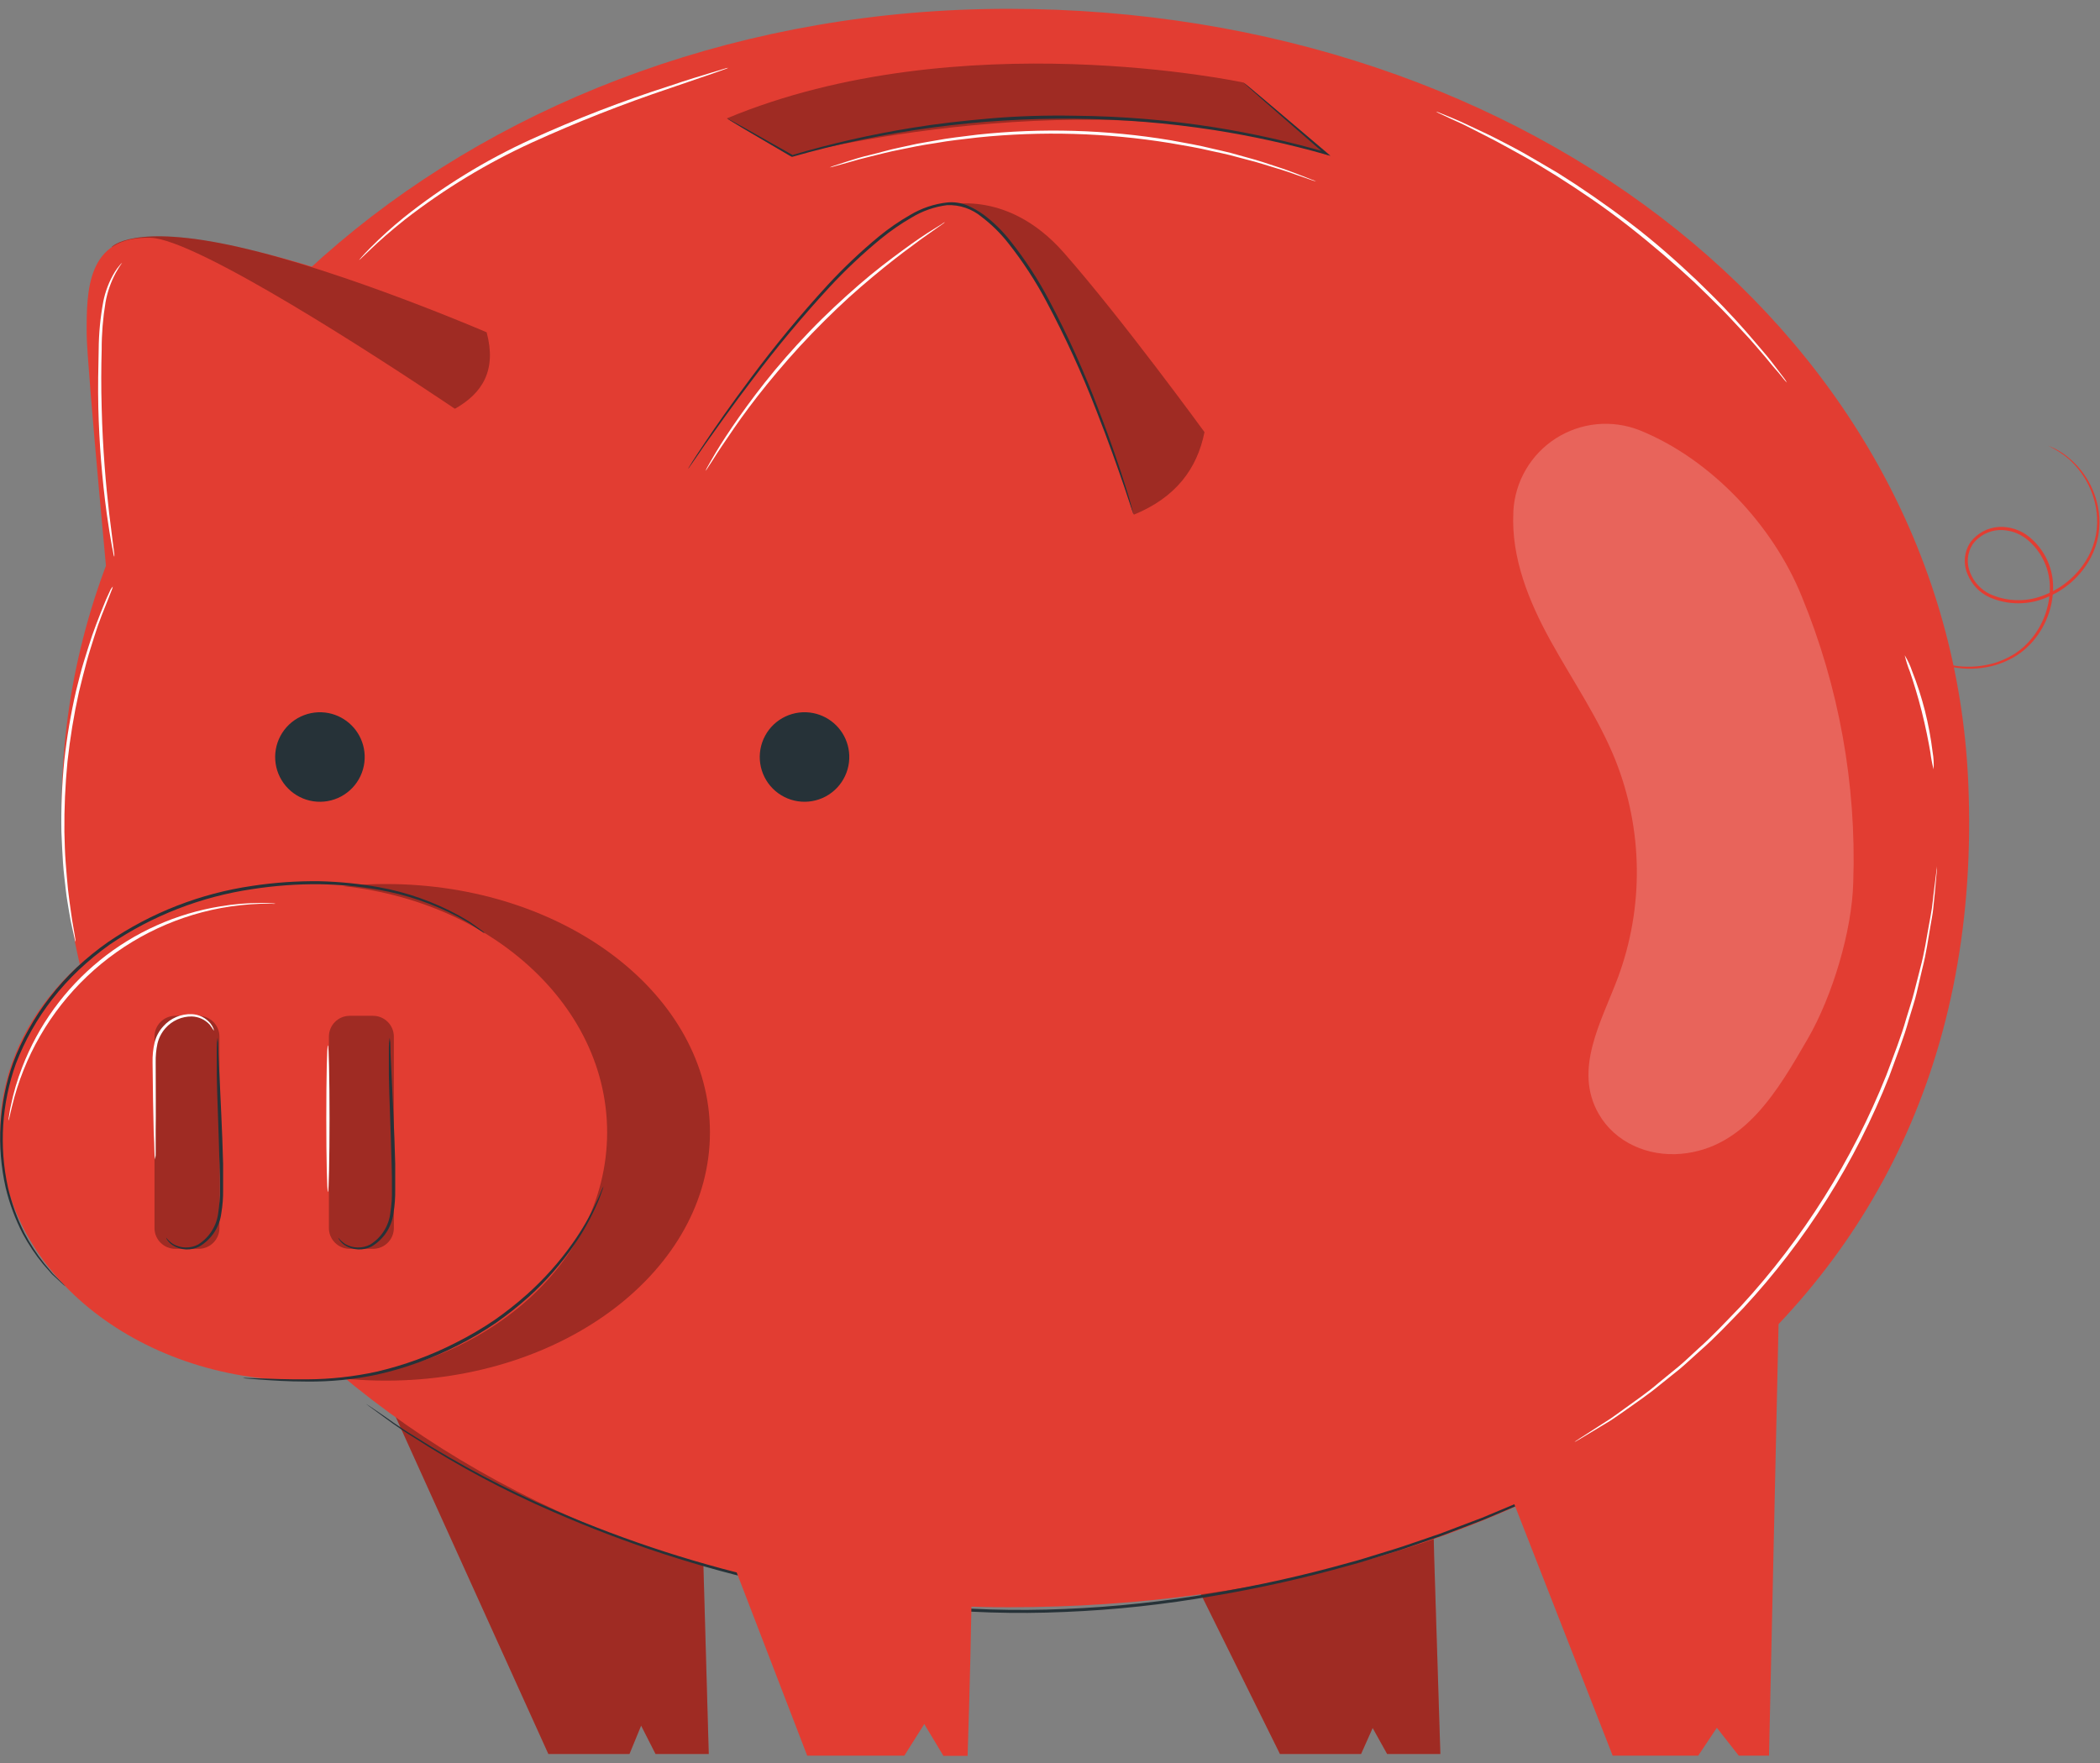 <?xml version="1.0" encoding="UTF-8"?>
<svg xmlns="http://www.w3.org/2000/svg" width="156" height="131" viewBox="0 0 156 131" fill="none">
  <rect x="0" y="0" width="156" height="131" fill="#808080" stroke="none"/>
  <path d="M28.25 102.733L40.735 130.307H46.762L47.627 128.202L48.696 130.307H52.651L52.193 114.209L51.999 104.699L28.25 102.733Z" fill="#E23D32"></path>
  <path opacity="0.3" d="M28.25 102.733L40.735 130.307H46.762L47.627 128.202L48.696 130.307H52.651L52.193 114.209L51.999 104.699L28.25 102.733Z" fill="black"></path>
  <path d="M82.902 105.688L95.082 130.307H101.109L101.97 128.378L103.043 130.307H106.998L106.535 115.569L106.341 106.863L82.902 105.688Z" fill="#E23D32"></path>
  <path opacity="0.3" d="M82.902 105.688L95.082 130.307H101.109L101.97 128.378L103.043 130.307H106.998L106.535 115.569L106.341 106.863L82.902 105.688Z" fill="black"></path>
  <path d="M152.173 33.129L152.284 33.171L152.608 33.31C153.015 33.513 153.396 33.767 153.741 34.064C154.295 34.536 154.764 35.099 155.129 35.729C155.608 36.562 155.89 37.494 155.952 38.453C156.022 39.627 155.727 40.794 155.106 41.793C154.396 42.941 153.344 43.839 152.099 44.361C151.417 44.664 150.679 44.82 149.932 44.82C149.185 44.82 148.447 44.664 147.765 44.361C147.033 44.018 146.459 43.409 146.16 42.658C145.994 42.274 145.927 41.855 145.966 41.439C146.005 41.022 146.148 40.623 146.382 40.276C146.632 39.944 146.951 39.671 147.318 39.476C147.685 39.281 148.09 39.169 148.505 39.147C149.311 39.112 150.102 39.372 150.73 39.878C151.312 40.349 151.777 40.949 152.087 41.631C152.396 42.312 152.543 43.057 152.515 43.805C152.47 45.157 151.982 46.457 151.128 47.506C150.747 47.981 150.291 48.391 149.777 48.718C149.302 49.013 148.79 49.244 148.255 49.407C147.333 49.674 146.366 49.746 145.415 49.62C144.699 49.529 143.999 49.336 143.338 49.046C142.921 48.868 142.522 48.648 142.149 48.389L141.867 48.177C141.832 48.153 141.801 48.125 141.774 48.093C142.279 48.433 142.815 48.723 143.375 48.959C144.032 49.229 144.723 49.406 145.429 49.486C146.361 49.594 147.305 49.512 148.204 49.245C148.721 49.08 149.216 48.85 149.675 48.561C150.167 48.239 150.603 47.839 150.966 47.377C151.782 46.358 152.241 45.1 152.275 43.796C152.297 43.084 152.154 42.377 151.858 41.73C151.562 41.083 151.121 40.512 150.568 40.063C149.983 39.594 149.249 39.351 148.5 39.379C148.121 39.399 147.751 39.502 147.415 39.68C147.08 39.858 146.787 40.108 146.557 40.41C146.348 40.725 146.22 41.087 146.186 41.463C146.152 41.84 146.213 42.219 146.363 42.566C146.64 43.263 147.173 43.829 147.853 44.148C148.508 44.439 149.217 44.589 149.934 44.589C150.651 44.589 151.36 44.439 152.016 44.148C153.221 43.648 154.241 42.787 154.935 41.682C155.547 40.717 155.843 39.585 155.781 38.444C155.73 37.507 155.465 36.595 155.009 35.775C154.667 35.155 154.224 34.595 153.7 34.119C153.236 33.724 152.723 33.391 152.173 33.129Z" fill="#E23D32"></path>
  <path d="M146.211 58.076C148.024 98.99 113.724 119.408 74.895 119.408C36.067 119.408 4.584 92.824 4.584 60.032C4.584 27.24 36.039 0.656 74.895 0.656C113.752 0.656 144.758 25.316 146.211 58.076Z" fill="#E23D32"></path>
  <path opacity="0.3" d="M69.997 15.32C69.997 15.32 74.674 13.826 79.022 18.766C83.37 23.707 89.476 32.102 89.476 32.102C88.93 34.836 87.334 36.964 84.24 38.231L69.997 15.32Z" fill="black"></path>
  <path d="M28.666 102.571C41.961 102.571 52.739 94.312 52.739 84.124C52.739 73.936 41.961 65.676 28.666 65.676C15.371 65.676 4.594 73.936 4.594 84.124C4.594 94.312 15.371 102.571 28.666 102.571Z" fill="#E23D32"></path>
  <path d="M51.119 34.804C51.119 34.804 65.228 12.915 71.69 15.292C78.152 17.67 84.216 38.231 84.216 38.231" fill="#E23D32"></path>
  <path d="M35.165 29.79L34.503 23.859C34.503 23.859 25.673 20.159 17.758 18.359C9.843 16.56 8.289 18.359 8.289 18.359L20.806 35.895L35.165 29.79Z" fill="#E23D32"></path>
  <path opacity="0.3" d="M53.997 8.793L58.678 11.568C58.678 11.568 81.344 5.555 98.765 11.568L92.377 6.133C92.377 6.133 71.26 1.6 53.997 8.793Z" fill="black"></path>
  <path opacity="0.3" d="M28.666 102.571C41.961 102.571 52.739 94.312 52.739 84.124C52.739 73.936 41.961 65.676 28.666 65.676C15.371 65.676 4.594 73.936 4.594 84.124C4.594 94.312 15.371 102.571 28.666 102.571Z" fill="black"></path>
  <path d="M22.55 102.571C35.005 102.571 45.101 94.312 45.101 84.124C45.101 73.936 35.005 65.676 22.55 65.676C10.096 65.676 0 73.936 0 84.124C0 94.312 10.096 102.571 22.55 102.571Z" fill="#E23D32"></path>
  <path opacity="0.3" d="M14.756 75.468H13.022C12.168 75.468 11.477 76.16 11.477 77.013V91.233C11.477 92.086 12.168 92.778 13.022 92.778H14.756C15.61 92.778 16.301 92.086 16.301 91.233V77.013C16.301 76.16 15.61 75.468 14.756 75.468Z" fill="black"></path>
  <path opacity="0.3" d="M27.712 75.468H25.978C25.124 75.468 24.433 76.16 24.433 77.013V91.233C24.433 92.086 25.124 92.778 25.978 92.778H27.712C28.566 92.778 29.257 92.086 29.257 91.233V77.013C29.257 76.16 28.566 75.468 27.712 75.468Z" fill="black"></path>
  <path opacity="0.3" d="M33.795 30.367C35.826 29.225 36.913 27.513 36.15 24.687C36.15 24.687 25.673 20.168 17.758 18.359C9.843 16.55 8.289 18.359 8.289 18.359L20.806 35.895L33.795 30.367Z" fill="black"></path>
  <path d="M34.503 30.848L32.925 29.789C28.258 26.671 14.621 17.762 11.184 17.665C6.438 17.526 6.429 21.62 6.438 24.784C6.438 27.028 8.289 46.525 8.289 46.525" fill="#E23D32"></path>
  <path d="M84.216 38.232C84.216 38.232 84.192 38.19 84.16 38.097C84.128 38.005 84.082 37.862 84.026 37.695L83.508 36.145C83.045 34.804 82.37 32.866 81.445 30.507C80.376 27.739 79.14 25.039 77.744 22.421C76.927 20.876 75.968 19.409 74.881 18.04C74.313 17.319 73.655 16.672 72.924 16.116C72.206 15.514 71.289 15.203 70.352 15.242C69.416 15.359 68.516 15.675 67.711 16.167C66.913 16.628 66.154 17.152 65.44 17.735C64.089 18.846 62.814 20.047 61.623 21.329C59.609 23.511 57.706 25.793 55.92 28.166C54.384 30.178 53.195 31.867 52.381 33.014L51.456 34.355L51.211 34.707C51.155 34.781 51.128 34.822 51.123 34.818C51.14 34.773 51.163 34.731 51.192 34.693L51.414 34.328C51.613 34.013 51.914 33.55 52.312 32.963C53.098 31.783 54.269 30.095 55.79 28.06C57.565 25.672 59.461 23.378 61.471 21.186C62.664 19.892 63.944 18.68 65.301 17.559C66.027 16.966 66.8 16.434 67.614 15.968C68.45 15.468 69.384 15.152 70.352 15.043C70.85 14.991 71.353 15.061 71.819 15.246C72.266 15.434 72.69 15.673 73.082 15.959C73.831 16.526 74.503 17.188 75.08 17.929C76.175 19.31 77.138 20.791 77.957 22.352C79.345 24.97 80.566 27.674 81.611 30.447C82.537 32.819 83.175 34.767 83.605 36.118C83.818 36.793 83.98 37.32 84.068 37.681L84.179 38.093C84.198 38.137 84.211 38.184 84.216 38.232Z" fill="#263238"></path>
  <path d="M92.376 6.138C92.418 6.161 92.457 6.189 92.492 6.221L92.815 6.48L94.046 7.512L98.542 11.324L98.838 11.578L98.459 11.472C95.74 10.704 92.979 10.1 90.188 9.663C86.777 9.136 83.333 8.855 79.882 8.821C72.777 8.746 65.699 9.698 58.867 11.647H58.835H58.807L55.245 9.561L54.32 9.002L54.079 8.849C54.029 8.816 54.001 8.798 54.005 8.793L54.093 8.835L54.338 8.965L55.296 9.492L58.89 11.523H58.835C61.779 10.653 64.777 9.973 67.809 9.487C69.603 9.191 71.537 8.974 73.558 8.798C75.58 8.622 77.722 8.557 79.896 8.599C83.357 8.631 86.811 8.919 90.23 9.459C93.028 9.906 95.796 10.524 98.519 11.31L98.44 11.458L93.995 7.586L92.792 6.522C92.663 6.406 92.566 6.314 92.482 6.245C92.444 6.212 92.408 6.177 92.376 6.138Z" fill="#263238"></path>
  <path d="M36.002 69.335C35.954 69.316 35.909 69.289 35.868 69.256L35.494 69.011L34.892 68.604C34.647 68.456 34.351 68.299 34.027 68.114C32.159 67.133 30.149 66.451 28.069 66.092C26.635 65.85 25.185 65.716 23.73 65.69C22.061 65.677 20.393 65.8 18.744 66.055C14.949 66.612 11.329 68.019 8.155 70.172C7.343 70.752 6.57 71.386 5.843 72.069C5.137 72.739 4.483 73.461 3.886 74.229C2.756 75.684 1.846 77.297 1.184 79.017C0.126 81.969 -0.079 85.159 0.592 88.222C0.867 89.389 1.275 90.52 1.809 91.594C2.229 92.396 2.723 93.156 3.285 93.865L3.923 94.624L4.441 95.133L4.76 95.452C4.796 95.487 4.83 95.524 4.862 95.563C4.862 95.563 4.82 95.535 4.742 95.471L4.409 95.17L3.872 94.675C3.678 94.453 3.46 94.212 3.211 93.925C2.631 93.22 2.121 92.459 1.689 91.654C1.134 90.577 0.711 89.437 0.426 88.259C-0.277 85.164 -0.086 81.933 0.976 78.943C1.296 78.087 1.683 77.258 2.133 76.463C2.593 75.631 3.117 74.836 3.701 74.086C4.304 73.306 4.966 72.573 5.681 71.893C6.42 71.199 7.209 70.559 8.04 69.978C11.242 67.796 14.9 66.373 18.735 65.815C20.397 65.562 22.077 65.446 23.758 65.468C25.223 65.505 26.682 65.652 28.125 65.907C30.216 66.283 32.233 66.995 34.097 68.017C34.42 68.206 34.712 68.368 34.952 68.525L35.544 68.951L35.905 69.219C35.942 69.254 35.974 69.293 36.002 69.335Z" fill="#263238"></path>
  <path d="M16.162 77.088C16.201 77.332 16.218 77.58 16.213 77.828C16.213 78.341 16.264 79.021 16.301 79.835C16.371 81.533 16.509 83.874 16.574 86.469C16.574 87.116 16.574 87.75 16.574 88.361C16.584 88.956 16.539 89.55 16.44 90.137C16.375 90.647 16.193 91.136 15.909 91.565C15.625 91.994 15.247 92.352 14.802 92.612C14.491 92.768 14.144 92.841 13.796 92.822C13.448 92.803 13.111 92.694 12.818 92.505C12.661 92.401 12.526 92.268 12.42 92.112C12.382 92.061 12.354 92.002 12.337 91.941C12.485 92.132 12.665 92.297 12.869 92.427C13.15 92.587 13.467 92.674 13.79 92.679C14.113 92.685 14.433 92.609 14.719 92.459C15.129 92.202 15.476 91.856 15.735 91.447C15.993 91.038 16.157 90.576 16.213 90.095C16.302 89.522 16.341 88.941 16.329 88.361C16.329 87.75 16.329 87.121 16.306 86.473C16.241 83.883 16.13 81.538 16.102 79.84C16.102 78.989 16.102 78.304 16.102 77.828C16.102 77.58 16.122 77.332 16.162 77.088Z" fill="#263238"></path>
  <path d="M28.948 77.088C28.989 77.332 29.008 77.58 29.003 77.828C29.003 78.341 29.054 79.022 29.086 79.836C29.16 81.533 29.294 83.874 29.359 86.469C29.359 87.117 29.359 87.75 29.359 88.361C29.369 88.956 29.325 89.55 29.23 90.137C29.164 90.647 28.982 91.136 28.698 91.565C28.414 91.994 28.036 92.352 27.592 92.612C27.28 92.768 26.932 92.841 26.584 92.822C26.235 92.803 25.897 92.694 25.603 92.505C25.447 92.402 25.313 92.269 25.21 92.112C25.17 92.062 25.14 92.003 25.122 91.941C25.272 92.131 25.451 92.295 25.654 92.427C25.935 92.587 26.252 92.674 26.575 92.679C26.898 92.685 27.218 92.609 27.504 92.459C27.916 92.204 28.264 91.858 28.523 91.449C28.782 91.04 28.944 90.577 28.998 90.096C29.09 89.522 29.129 88.941 29.114 88.361C29.114 87.75 29.114 87.121 29.091 86.474C29.026 83.883 28.915 81.538 28.887 79.84C28.887 78.989 28.887 78.305 28.887 77.828C28.887 77.58 28.907 77.332 28.948 77.088Z" fill="#263238"></path>
  <path d="M44.828 88.139C44.81 88.249 44.777 88.356 44.731 88.458C44.653 88.661 44.565 88.971 44.389 89.351C43.929 90.43 43.362 91.461 42.696 92.427C41.714 93.867 40.565 95.185 39.273 96.354C38.507 97.04 37.7 97.679 36.858 98.269C35.947 98.895 34.993 99.458 34.004 99.953C32.099 100.928 30.079 101.658 27.991 102.127C26.292 102.484 24.56 102.656 22.824 102.64C21.339 102.64 20.145 102.553 19.317 102.492L18.369 102.418C18.257 102.413 18.145 102.398 18.036 102.372C18.147 102.364 18.258 102.364 18.369 102.372L19.322 102.404C20.15 102.432 21.348 102.488 22.824 102.474C24.55 102.465 26.271 102.276 27.958 101.91C30.02 101.432 32.015 100.702 33.898 99.735C34.875 99.244 35.819 98.689 36.724 98.075C37.559 97.493 38.359 96.863 39.12 96.188C40.409 95.038 41.562 93.745 42.557 92.334C43.23 91.383 43.813 90.372 44.301 89.314C44.491 88.944 44.593 88.638 44.685 88.439C44.727 88.336 44.775 88.236 44.828 88.139Z" fill="#263238"></path>
  <path d="M15.886 76.574C15.79 76.413 15.683 76.258 15.566 76.112C15.396 75.93 15.192 75.783 14.965 75.681C14.738 75.578 14.492 75.522 14.243 75.515C13.875 75.512 13.51 75.588 13.173 75.738C12.836 75.888 12.536 76.108 12.291 76.385C12.004 76.71 11.801 77.1 11.699 77.522C11.599 77.987 11.554 78.463 11.565 78.938C11.565 80.927 11.588 82.731 11.565 84.026C11.565 84.641 11.565 85.155 11.565 85.571C11.574 85.762 11.56 85.953 11.523 86.14C11.489 85.953 11.471 85.762 11.473 85.571C11.473 85.16 11.44 84.646 11.417 84.026C11.385 82.722 11.348 80.922 11.334 78.938C11.322 78.442 11.371 77.946 11.482 77.462C11.592 77.004 11.818 76.582 12.139 76.237C12.405 75.94 12.733 75.707 13.1 75.552C13.467 75.398 13.864 75.327 14.262 75.344C14.53 75.358 14.792 75.429 15.031 75.55C15.27 75.672 15.481 75.843 15.65 76.052C15.737 76.166 15.808 76.293 15.862 76.426C15.881 76.523 15.895 76.57 15.886 76.574Z" fill="white"></path>
  <path d="M24.36 77.661C24.424 77.661 24.48 80.099 24.48 83.106C24.48 86.112 24.424 88.55 24.36 88.55C24.295 88.55 24.239 86.112 24.239 83.106C24.239 80.099 24.29 77.661 24.36 77.661Z" fill="white"></path>
  <path d="M20.478 67.142C20.383 67.153 20.286 67.153 20.191 67.142C20.006 67.142 19.729 67.142 19.377 67.142C18.382 67.175 17.391 67.282 16.412 67.461C12.679 68.156 9.227 69.918 6.473 72.532C3.719 75.146 1.781 78.502 0.892 82.194C0.8 82.537 0.754 82.805 0.707 82.985C0.69 83.08 0.666 83.173 0.633 83.263C0.63 83.166 0.639 83.07 0.661 82.976C0.694 82.796 0.721 82.513 0.8 82.176C0.999 81.193 1.282 80.228 1.647 79.294C2.842 76.184 4.833 73.443 7.42 71.344C10.007 69.245 13.1 67.861 16.389 67.332C17.378 67.166 18.379 67.083 19.382 67.082C19.738 67.082 20.011 67.105 20.196 67.11C20.291 67.11 20.385 67.121 20.478 67.142Z" fill="white"></path>
  <path d="M8.381 43.574C8.365 43.665 8.337 43.754 8.298 43.838C8.224 44.032 8.127 44.273 8.011 44.569C7.896 44.865 7.729 45.272 7.549 45.73C7.368 46.188 7.188 46.701 7.008 47.284C6.827 47.867 6.614 48.501 6.429 49.19C6.244 49.879 6.055 50.624 5.865 51.406C5.487 53.111 5.203 54.836 5.014 56.573C4.843 58.311 4.766 60.057 4.783 61.804C4.806 62.609 4.82 63.372 4.88 64.089C4.94 64.806 4.986 65.477 5.051 66.074C5.116 66.671 5.199 67.221 5.264 67.702C5.328 68.183 5.393 68.595 5.458 68.933C5.523 69.27 5.551 69.501 5.588 69.705C5.606 69.795 5.615 69.886 5.615 69.978C5.576 69.894 5.55 69.806 5.537 69.714C5.495 69.515 5.435 69.252 5.365 68.947C5.296 68.641 5.204 68.206 5.13 67.725C5.056 67.244 4.949 66.703 4.884 66.092C4.82 65.482 4.727 64.82 4.681 64.103C4.635 63.386 4.593 62.614 4.561 61.79C4.53 60.033 4.601 58.276 4.773 56.526C4.963 54.781 5.255 53.048 5.648 51.336C5.847 50.554 6.022 49.805 6.24 49.116C6.457 48.427 6.647 47.788 6.846 47.21C7.045 46.632 7.248 46.118 7.424 45.665C7.6 45.212 7.762 44.828 7.887 44.518L8.215 43.801C8.263 43.72 8.318 43.644 8.381 43.574Z" fill="white"></path>
  <path d="M9.071 19.52C9.071 19.52 8.881 19.77 8.608 20.256C8.233 20.949 7.972 21.699 7.836 22.476C7.645 23.633 7.55 24.805 7.553 25.978C7.516 27.305 7.507 28.753 7.553 30.303C7.627 33.365 7.877 36.136 8.109 38.134C8.229 39.101 8.331 39.901 8.405 40.493C8.437 40.752 8.465 40.956 8.488 41.136C8.499 41.213 8.499 41.291 8.488 41.367C8.458 41.297 8.437 41.222 8.428 41.145C8.395 40.974 8.354 40.761 8.303 40.512C8.201 39.957 8.067 39.152 7.928 38.153C7.576 35.545 7.368 32.919 7.304 30.289C7.267 28.748 7.304 27.287 7.331 25.954C7.34 24.77 7.453 23.589 7.669 22.425C7.822 21.642 8.111 20.892 8.525 20.209C8.639 20.023 8.769 19.846 8.913 19.682C8.959 19.622 9.012 19.567 9.071 19.52Z" fill="white"></path>
  <path d="M54.099 5.037C54.007 5.089 53.909 5.13 53.807 5.157L52.947 5.463L49.774 6.55C46.288 7.719 42.865 9.066 39.519 10.588C36.17 12.123 33.01 14.038 30.101 16.296C28.995 17.175 28.139 17.938 27.57 18.484C27.274 18.753 27.066 18.974 26.909 19.113C26.836 19.191 26.757 19.262 26.673 19.326C26.673 19.326 26.738 19.233 26.876 19.081C27.015 18.928 27.219 18.697 27.501 18.419C28.291 17.622 29.123 16.869 29.994 16.162C32.887 13.854 36.051 11.909 39.417 10.371C42.777 8.84 46.225 7.509 49.742 6.383C51.088 5.921 52.184 5.601 52.938 5.37L53.812 5.106C53.905 5.075 54.001 5.051 54.099 5.037Z" fill="white"></path>
  <path d="M70.201 16.5C70.136 16.559 70.067 16.614 69.993 16.662L69.377 17.096C68.836 17.466 68.068 18.022 67.138 18.725C66.209 19.428 65.122 20.302 63.951 21.311C62.781 22.319 61.555 23.494 60.316 24.775C59.076 26.057 57.966 27.343 56.99 28.541C56.014 29.739 55.19 30.854 54.524 31.82C53.858 32.787 53.331 33.564 52.979 34.133L52.567 34.762C52.526 34.841 52.473 34.913 52.41 34.975C52.443 34.894 52.482 34.815 52.526 34.739C52.628 34.568 52.748 34.35 52.901 34.082C53.224 33.513 53.728 32.694 54.381 31.737C55.033 30.779 55.856 29.632 56.819 28.416C57.781 27.199 58.9 25.913 60.14 24.623C61.38 23.332 62.638 22.176 63.808 21.158C64.978 20.14 66.084 19.308 67.046 18.6C68.008 17.892 68.776 17.379 69.336 17.036L69.974 16.639C70.041 16.58 70.118 16.533 70.201 16.5Z" fill="white"></path>
  <path d="M141.492 48.681C141.718 49.047 141.901 49.439 142.038 49.847C142.42 50.812 142.74 51.801 142.996 52.807C143.249 53.813 143.439 54.835 143.565 55.865C143.639 56.291 143.664 56.724 143.639 57.155C143.53 56.74 143.45 56.318 143.398 55.892C143.264 55.111 143.056 54.042 142.76 52.867C142.464 51.692 142.135 50.656 141.881 49.907C141.721 49.508 141.591 49.099 141.492 48.681Z" fill="white"></path>
  <path d="M130.423 101.715L130.196 101.886L129.516 102.349L128.406 103.131L127.694 103.626L126.866 104.162C123.578 106.339 120.154 108.303 116.615 110.042C115.491 110.592 114.302 111.133 113.063 111.698L111.148 112.512L110.158 112.928L109.14 113.321L107.054 114.112L104.87 114.866C104.135 115.13 103.376 115.361 102.608 115.593C101.841 115.824 101.068 116.088 100.268 116.291C96.945 117.23 93.574 117.988 90.17 118.562C86.517 119.205 82.825 119.604 79.119 119.756C75.415 119.921 71.704 119.805 68.017 119.409L66.685 119.279C66.222 119.233 65.806 119.159 65.367 119.104L62.776 118.733L60.255 118.271L59.015 118.04L57.803 117.762C52.089 116.506 46.511 114.692 41.151 112.345C37.533 110.787 34.052 108.93 30.743 106.794C29.554 106.068 28.703 105.407 28.102 104.972L27.426 104.477L27.204 104.306C27.204 104.306 27.287 104.352 27.44 104.458L28.129 104.921C28.74 105.328 29.6 105.99 30.794 106.707C34.116 108.816 37.602 110.654 41.22 112.202C46.575 114.523 52.143 116.317 57.845 117.559L59.057 117.831L60.292 118.063L62.809 118.525L65.394 118.891C65.829 118.946 66.264 119.02 66.708 119.067L68.04 119.191C71.716 119.582 75.416 119.696 79.11 119.534C82.804 119.381 86.485 118.987 90.128 118.354C93.524 117.784 96.887 117.032 100.203 116.101C101.003 115.898 101.771 115.639 102.539 115.408C103.307 115.176 104.066 114.945 104.801 114.686L106.98 113.941L109.071 113.146L110.088 112.762L111.074 112.35L112.989 111.545C114.228 110.981 115.417 110.444 116.537 109.903C120.078 108.189 123.511 106.258 126.815 104.121L127.648 103.593L128.365 103.108L129.489 102.344L130.183 101.882C130.34 101.752 130.423 101.715 130.423 101.715Z" fill="#263238"></path>
  <path d="M110.5 106.655L119.798 130.432H126.154L127.537 128.359L129.165 130.432H131.413L132.246 92.755L110.5 106.655Z" fill="#E23D32"></path>
  <path d="M52.1 110.005L59.963 130.432H67.18L68.66 128.082L70.085 130.45H71.879C71.879 130.45 72.666 107.405 71.879 106.748C71.093 106.091 52.1 110.005 52.1 110.005Z" fill="#E23D32"></path>
  <path d="M143.893 64.348C143.897 64.393 143.897 64.438 143.893 64.482C143.893 64.584 143.893 64.718 143.861 64.88C143.83 65.247 143.784 65.756 143.722 66.407C143.685 66.74 143.648 67.105 143.611 67.507C143.574 67.91 143.477 68.34 143.403 68.807C143.236 69.733 143.102 70.81 142.801 71.962C142.663 72.54 142.524 73.146 142.376 73.78C142.228 74.414 142.001 75.052 141.807 75.723C141.441 77.078 140.882 78.471 140.35 79.946C137.836 86.32 134.154 92.169 129.493 97.191C128.397 98.32 127.374 99.411 126.315 100.332C125.792 100.794 125.311 101.257 124.807 101.683L123.35 102.853C122.425 103.621 121.537 104.208 120.769 104.759C120.38 105.027 120.024 105.286 119.686 105.508L118.738 106.082L117.424 106.873L117.082 107.072C117.044 107.095 117.004 107.115 116.962 107.132C116.962 107.132 116.994 107.099 117.068 107.048L117.401 106.831L118.687 106.003L119.612 105.411C119.946 105.189 120.297 104.921 120.681 104.648C121.44 104.088 122.337 103.496 123.234 102.719L124.678 101.539C125.177 101.127 125.654 100.651 126.172 100.184C127.222 99.259 128.23 98.167 129.322 97.038C133.939 92.019 137.602 86.201 140.132 79.868C140.678 78.397 141.233 77.009 141.608 75.667C141.807 74.997 142.029 74.358 142.186 73.734L142.649 71.925C142.959 70.778 143.111 69.709 143.282 68.784C143.361 68.322 143.454 67.891 143.509 67.489C143.565 67.087 143.602 66.726 143.639 66.393C143.722 65.75 143.782 65.241 143.828 64.876L143.884 64.482C143.881 64.437 143.884 64.392 143.893 64.348Z" fill="white"></path>
  <g opacity="0.2">
    <path d="M133.837 44.291C131.723 39.064 127.125 34.114 121.81 31.968C120.797 31.567 119.704 31.412 118.619 31.516C117.535 31.621 116.491 31.982 115.574 32.569C114.657 33.157 113.892 33.954 113.344 34.895C112.795 35.836 112.479 36.894 112.42 37.981C112.42 38.018 112.42 38.051 112.42 38.083C112.253 41.432 113.567 44.684 115.195 47.626C116.823 50.568 118.743 53.348 119.997 56.457C122.061 61.644 122.127 67.413 120.182 72.647C118.942 75.94 116.883 79.447 118.748 82.731C119.969 84.882 122.425 85.941 124.891 85.719C129.613 85.289 132.065 81.024 134.304 77.152C136.103 74.034 137.584 69.187 137.671 65.528C137.916 58.257 136.609 51.017 133.837 44.291Z" fill="white"></path>
  </g>
  <path d="M27.028 55.592C27.168 56.292 27.078 57.018 26.773 57.663C26.468 58.308 25.963 58.837 25.334 59.174C24.705 59.51 23.984 59.635 23.278 59.53C22.573 59.426 21.919 59.097 21.415 58.592C20.91 58.088 20.581 57.434 20.476 56.729C20.372 56.023 20.497 55.302 20.833 54.673C21.169 54.044 21.699 53.539 22.344 53.234C22.989 52.929 23.715 52.839 24.415 52.978C25.06 53.107 25.652 53.424 26.117 53.889C26.583 54.355 26.9 54.947 27.028 55.592Z" fill="#263238"></path>
  <path d="M63.027 55.592C63.166 56.292 63.076 57.018 62.77 57.663C62.465 58.308 61.96 58.838 61.33 59.174C60.701 59.51 59.98 59.634 59.274 59.529C58.568 59.424 57.915 59.094 57.41 58.589C56.906 58.084 56.578 57.43 56.474 56.724C56.37 56.018 56.496 55.297 56.833 54.668C57.17 54.039 57.701 53.535 58.346 53.231C58.992 52.927 59.718 52.838 60.418 52.978C61.062 53.108 61.654 53.425 62.118 53.89C62.583 54.355 62.899 54.947 63.027 55.592Z" fill="#263238"></path>
  <path d="M132.744 28.425C132.662 28.347 132.585 28.263 132.513 28.175C132.356 27.985 132.152 27.713 131.893 27.43C131.634 27.148 131.301 26.704 130.908 26.256C130.515 25.807 130.08 25.279 129.562 24.734C129.044 24.188 128.498 23.573 127.873 22.943C127.249 22.314 126.574 21.657 125.857 20.964C124.404 19.613 122.753 18.188 120.939 16.768C119.126 15.348 117.313 14.136 115.629 13.068C114.783 12.549 113.982 12.05 113.205 11.624C112.428 11.199 111.716 10.792 111.045 10.44C110.374 10.088 109.768 9.792 109.236 9.515C108.704 9.237 108.232 9.029 107.849 8.858L106.97 8.446C106.866 8.4 106.766 8.347 106.669 8.289C106.779 8.315 106.886 8.352 106.988 8.4L107.89 8.77C108.279 8.932 108.751 9.136 109.278 9.395C109.805 9.654 110.444 9.927 111.128 10.283C111.813 10.639 112.539 11 113.307 11.439C114.075 11.879 114.898 12.364 115.754 12.869C117.447 13.928 119.265 15.181 121.092 16.569C122.919 17.957 124.566 19.428 126.014 20.797C126.731 21.491 127.402 22.148 128.021 22.795C128.641 23.443 129.192 24.044 129.691 24.613C130.191 25.182 130.616 25.7 131.014 26.158C131.412 26.616 131.717 27.023 131.972 27.361L132.559 28.134C132.628 28.226 132.69 28.323 132.744 28.425Z" fill="white"></path>
  <path d="M97.775 13.479C97.653 13.451 97.532 13.415 97.414 13.373L96.396 13.021C95.962 12.864 95.42 12.674 94.787 12.489C94.153 12.304 93.44 12.055 92.631 11.86L91.364 11.523C90.924 11.412 90.462 11.319 89.976 11.213C89.023 10.981 87.991 10.815 86.904 10.625C82.184 9.862 77.385 9.724 72.629 10.213C71.537 10.343 70.497 10.449 69.535 10.625C69.049 10.704 68.582 10.768 68.147 10.856L66.865 11.115C66.047 11.268 65.32 11.472 64.673 11.624C64.025 11.777 63.48 11.93 63.035 12.064L61.999 12.351C61.88 12.391 61.758 12.421 61.634 12.438C61.748 12.386 61.865 12.341 61.985 12.304L63.008 11.971C63.47 11.823 63.998 11.657 64.641 11.509C65.284 11.361 66.028 11.125 66.829 10.963L68.11 10.685C68.572 10.593 69.035 10.528 69.498 10.44C70.464 10.255 71.505 10.144 72.601 10.005C77.378 9.491 82.202 9.629 86.941 10.417C88.028 10.616 89.064 10.792 90.017 11.032C90.48 11.143 90.942 11.236 91.405 11.356L92.668 11.707C93.477 11.916 94.19 12.17 94.823 12.374C95.457 12.577 95.989 12.776 96.424 12.947L97.428 13.34C97.547 13.377 97.663 13.423 97.775 13.479Z" fill="white"></path>
</svg>

